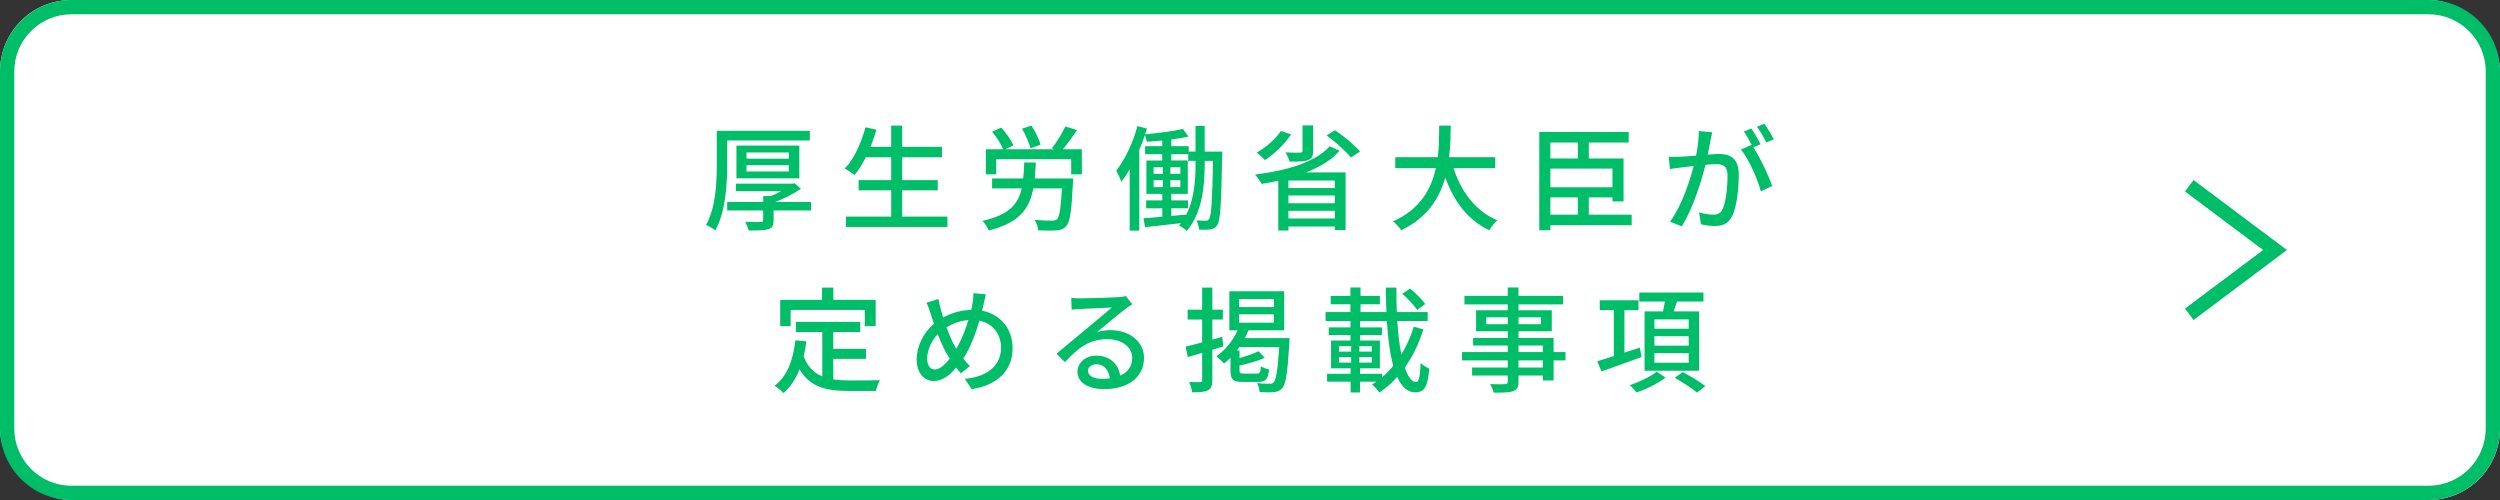 <?xml version="1.0" encoding="UTF-8"?><svg xmlns="http://www.w3.org/2000/svg" viewBox="0 0 350 70"><rect x="0" y="0" width="350" height="70" fill="#333333" stroke="none"/><defs><style>.cls-1{fill:#fff;}.cls-2{fill:#00bd67;}</style></defs><rect class="cls-1" width="350" height="70" rx="10" ry="10"/><path class="cls-2" d="M340,2c4.411,0,8,3.589,8,8v50c0,4.411-3.589,8-8,8H10c-4.411,0-8-3.589-8-8V10C2,5.589,5.589,2,10,2h330M340,0H10C4.5,0,0,4.5,0,10v50c0,5.5,4.5,10,10,10h330c5.5,0,10-4.5,10-10V10c0-5.5-4.5-10-10-10h0Z"/><path class="cls-2" d="M101.805,23.061c0,2.673-.208,6.595-1.665,9.188-.287-.24-.928-.608-1.296-.752,1.376-2.449,1.505-5.939,1.505-8.435v-4.754h13.029v1.361h-11.573v3.393ZM113.554,29.464h-5.25v1.377c0,.72-.16,1.057-.752,1.248-.593.176-1.457.192-2.738.176-.08-.352-.32-.88-.496-1.217.929.048,1.921.048,2.193.032.256,0,.336-.064.336-.272v-1.345h-5.042v-1.185h5.042v-.832h1.088c.48-.192.977-.433,1.426-.689h-6.34v-1.04h7.908l.32-.064.88.769c-1.009.704-2.337,1.377-3.602,1.856h5.026v1.185ZM103.101,24.966v-4.578h8.805v4.578h-8.805ZM104.51,22.213h5.923v-.864h-5.923v.864ZM104.51,24.006h5.923v-.88h-5.923v.88ZM132.642,30.328v1.441h-14.214v-1.441h6.339v-3.681h-4.562v-1.425h4.562v-3.201h-3.554c-.496.96-1.024,1.809-1.585,2.481-.304-.256-.96-.689-1.36-.896,1.297-1.36,2.306-3.553,2.897-5.794l1.537.352c-.24.816-.529,1.633-.833,2.401h2.897v-2.978h1.537v2.978h5.57v1.456h-5.57v3.201h4.978v1.425h-4.978v3.681h6.338ZM150.242,24.982s0,.432-.033.641c-.191,3.921-.416,5.474-.943,6.034-.352.416-.752.544-1.345.592-.544.048-1.553.048-2.577,0-.032-.448-.225-1.057-.512-1.473,1.04.096,2.064.112,2.465.112.304,0,.496-.032.688-.192.32-.304.529-1.504.689-4.322h-4.018c-.544,2.897-1.985,4.834-6.227,5.891-.159-.4-.544-1.009-.88-1.345,3.682-.833,4.978-2.289,5.49-4.546h-4.146v-1.393h4.354c.079-.688.112-1.424.144-2.241h1.617c-.032.8-.08,1.537-.144,2.241h5.379ZM151.457,20.9v3.505h-1.488v-2.113h-10.501v2.113h-1.44v-3.505h2.416c-.287-.72-.912-1.713-1.553-2.449l1.281-.592c.672.752,1.408,1.776,1.696,2.497l-1.12.544h6.867l-.352-.144c.656-.816,1.456-2.113,1.889-3.057l1.633.512c-.624.944-1.36,1.937-1.985,2.689h2.657ZM144.271,20.756c-.176-.736-.689-1.873-1.185-2.737l1.312-.432c.544.833,1.089,1.921,1.265,2.673l-1.393.496ZM171.122,21.221s-.017.48-.017.64c-.144,6.739-.24,8.979-.673,9.636-.287.416-.56.544-.992.625-.4.048-.977.064-1.568.032-.031-.368-.16-.928-.368-1.296.577.032,1.057.048,1.312.048.208,0,.337-.048.464-.256.305-.432.433-2.417.545-8.131h-1.168v.384c0,3.057-.305,6.835-2.514,9.428-.24-.24-.736-.608-1.072-.784.08-.096.176-.208.256-.304-1.824.208-3.633.416-5.025.56l-.209-1.248c.736-.048,1.633-.128,2.625-.208v-1.185h-2.256v-1.105h2.256v-.912h-2.225v-4.674h2.225v-.88h-2.4v-1.121h2.4v-.8c-.736.08-1.473.128-2.16.176-.049-.288-.16-.656-.273-.928-.24.689-.496,1.393-.784,2.065v11.3h-1.345v-8.595c-.368.656-.769,1.248-1.185,1.761-.096-.368-.48-1.201-.688-1.569,1.216-1.537,2.32-3.873,2.961-6.227l1.328.352c-.08.256-.16.528-.256.8,1.824-.176,3.985-.432,5.298-.752l.769,1.072c-.705.16-1.52.304-2.4.4v.944h2.432v.752h.961v-3.585h1.281v3.585h2.465ZM161.501,24.342h1.313v-.928h-1.313v.928ZM161.501,26.199h1.313v-.977h-1.313v.977ZM165.247,24.342v-.928h-1.393v.928h1.393ZM165.247,26.199v-.977h-1.393v.977h1.393ZM167.376,22.517h-1.024v-.928h-2.368v.88h2.305v4.674h-2.305v.912h2.336v1.105h-2.336v1.072c.688-.064,1.392-.128,2.096-.192,1.152-2.241,1.297-4.946,1.297-7.123v-.4ZM187.552,21.108c-1.152,1.312-2.801,2.289-4.689,3.025h5.521v8.067h-1.504v-.48h-6.498v.56h-1.426v-6.979c-.768.176-1.552.32-2.32.448-.191-.352-.641-.993-.944-1.312,4.29-.512,8.499-1.697,10.452-3.954l1.408.624ZM180.749,18.804c-.896,1.408-2.353,2.753-3.648,3.601-.257-.272-.833-.8-1.169-1.04,1.296-.72,2.608-1.857,3.394-3.025l1.424.464ZM183.839,21.141c0,.72-.176,1.072-.752,1.28s-1.393.208-2.529.208c-.112-.4-.369-.928-.593-1.296.864.048,1.793.048,2.033.032.273-.016.352-.064.352-.256v-3.553h1.488v3.585ZM186.88,25.27h-6.498v1.057h6.498v-1.057ZM180.382,28.456h6.498v-1.088h-6.498v1.088ZM186.88,30.584v-1.073h-6.498v1.073h6.498ZM186.896,18.227c1.249.848,2.769,2.097,3.506,2.993l-1.281.832c-.672-.88-2.16-2.193-3.393-3.089l1.168-.736ZM203.488,23.541c1.088,3.329,3.106,6.034,6.131,7.299-.369.32-.865.944-1.105,1.393-2.992-1.393-4.93-3.985-6.178-7.379-.816,2.897-2.545,5.667-6.179,7.379-.24-.4-.721-.928-1.137-1.248,3.81-1.665,5.362-4.546,6.003-7.443h-5.683v-1.537h5.954c.192-1.601.176-3.137.192-4.418h1.616c-.016,1.297-.031,2.833-.224,4.418h6.45v1.537h-5.842ZM228.434,31.529h-11.381v.704h-1.552v-13.749h12.517v1.473h-5.587v2.225h4.866v6.018h-1.552v-.56h-3.314v2.417h6.003v1.473ZM217.053,19.956v2.225h3.842v-2.225h-3.842ZM225.745,23.605h-8.692v2.609h8.692v-2.609ZM217.053,30.056h3.842v-2.417h-3.842v2.417ZM239.47,19.636c-.096.497-.24,1.265-.384,2.017.656-.064,1.249-.096,1.616-.096,1.537,0,2.721.625,2.721,2.865,0,1.889-.239,4.466-.912,5.81-.527,1.105-1.36,1.409-2.465,1.409-.624,0-1.377-.112-1.904-.24l-.273-1.665c.656.192,1.52.32,1.969.32.56,0,1.009-.144,1.312-.752.48-1.008.704-3.041.704-4.706,0-1.377-.624-1.617-1.633-1.617-.336,0-.863.032-1.456.096-.593,2.353-1.728,6.051-3.313,8.612l-1.648-.656c1.601-2.161,2.753-5.619,3.313-7.795-.721.08-1.377.16-1.745.208-.4.048-1.152.144-1.584.224l-.16-1.728c.527.032,1.008.016,1.553,0,.512-.016,1.376-.08,2.272-.16.24-1.185.384-2.401.384-3.441l1.873.192c-.08.336-.16.752-.24,1.105ZM246.482,20.196l-1.025.432c.977,1.44,2.178,4.034,2.642,5.41l-1.585.752c-.448-1.713-1.664-4.514-2.785-5.858l1.488-.656c.017.032.049.064.065.096-.305-.624-.752-1.424-1.137-1.953l1.041-.432c.4.576.977,1.585,1.297,2.209ZM248.337,19.492l-1.04.464c-.352-.689-.864-1.601-1.328-2.209l1.04-.432c.416.592,1.024,1.601,1.328,2.177ZM116.656,53.118c.704.096,1.456.144,2.257.144.689,0,3.377,0,4.29-.032-.24.352-.496,1.072-.56,1.505h-3.81c-3.138,0-5.442-.528-6.899-3.042-.527,1.361-1.264,2.481-2.256,3.33-.24-.273-.865-.785-1.232-1.024,1.76-1.312,2.576-3.554,2.912-6.355l1.537.144c-.096.736-.225,1.44-.385,2.097.56,1.488,1.457,2.337,2.609,2.817v-6.21h-3.697v-1.424h9.012v1.424h-3.777v2.353h4.578v1.393h-4.578v2.881ZM110.685,45.659h-1.457v-3.682h5.859v-1.713h1.584v1.713h5.922v3.682h-1.52v-2.273h-10.389v2.273ZM137.697,42.633c-.065.288-.129.576-.209.864,2.545.496,4.274,2.497,4.274,5.266,0,3.281-2.353,5.218-5.731,5.714l-.96-1.44c3.425-.304,5.074-2.081,5.074-4.338,0-1.953-1.169-3.409-3.025-3.81-.576,1.969-1.346,3.938-2.258,5.298.289.384.609.752.929,1.056l-1.265,1.024c-.24-.272-.464-.528-.672-.8-1.024,1.201-1.969,1.873-3.153,1.873-1.265,0-2.369-1.057-2.369-3.025,0-1.825.96-3.762,2.417-4.994-.16-.464-.305-.944-.448-1.393-.16-.544-.352-1.056-.593-1.553l1.666-.512c.096.464.224.993.336,1.457.096.352.207.736.336,1.136,1.297-.72,2.576-1.024,3.922-1.072.08-.336.144-.656.191-.977.08-.384.128-.992.112-1.36l1.745.16c-.113.416-.24,1.073-.32,1.425ZM130.862,51.725c.704,0,1.44-.656,2.097-1.521-.048-.096-.112-.192-.176-.288-.496-.752-1.025-1.905-1.505-3.137-.913.96-1.473,2.289-1.473,3.425,0,.929.4,1.521,1.057,1.521ZM133.886,48.828c.656-1.105,1.249-2.577,1.697-4.018-1.152.08-2.144.464-3.073,1.008.4,1.089.849,2.129,1.232,2.769.048.08.097.16.144.24ZM151.261,41.769c.833,0,4.482-.096,5.347-.176.56-.048.849-.08,1.024-.144l.881,1.152c-.336.208-.673.432-1.009.689-.816.608-2.785,2.273-3.922,3.201.641-.192,1.28-.272,1.921-.272,2.674,0,4.658,1.648,4.658,3.89,0,2.545-2.033,4.37-5.635,4.37-2.209,0-3.682-.977-3.682-2.433,0-1.184,1.057-2.257,2.642-2.257,1.985,0,3.121,1.281,3.329,2.801,1.105-.48,1.697-1.345,1.697-2.513,0-1.504-1.473-2.593-3.474-2.593-2.562,0-4.065,1.2-5.954,3.217l-1.169-1.185c1.249-1.024,3.249-2.705,4.194-3.489.895-.736,2.752-2.273,3.553-2.978-.848.032-3.617.16-4.449.208-.4.016-.816.048-1.185.096l-.047-1.648c.399.048.895.064,1.279.064ZM154.239,53.038c.4,0,.784-.016,1.137-.064-.128-1.169-.833-1.985-1.889-1.985-.673,0-1.169.432-1.169.912,0,.705.785,1.137,1.921,1.137ZM171.279,48.492c-.513.16-1.041.32-1.553.48v4.226c0,.784-.16,1.2-.608,1.44-.464.24-1.153.288-2.209.288-.048-.384-.24-1.024-.433-1.44.672.016,1.329.016,1.537.016s.288-.08.288-.304v-3.794l-2.001.577-.32-1.457c.641-.144,1.441-.352,2.321-.592v-3.202h-2.033v-1.377h2.033v-3.089h1.425v3.089h1.473v1.377h-1.473v2.817l1.376-.384.177,1.329ZM180.546,47.339s-.016.416-.032.608c-.257,4.258-.496,5.842-1.009,6.403-.304.368-.672.496-1.137.544-.447.048-1.232.048-2.016,0-.017-.368-.16-.912-.385-1.248.768.065,1.473.08,1.777.08.272,0,.416-.032.576-.208.319-.336.56-1.665.768-4.93h-5.586c-.112.16-.24.32-.352.48h.384v1.057c.993-.273,2.018-.625,2.658-.96l.88.928c-.993.448-2.337.816-3.538,1.088v.672c0,.384.08.448.641.448h1.809c.4,0,.48-.128.545-1.024.256.192.784.368,1.152.448-.16,1.393-.528,1.745-1.553,1.745h-2.113c-1.44,0-1.744-.352-1.744-1.601v-1.793c-.289.304-.608.576-.912.816-.225-.256-.753-.784-1.072-1.008,1.232-.849,2.305-2.161,2.977-3.634h-1.152v-5.474h7.667v5.474h-4.994c-.144.368-.32.736-.513,1.089h6.275ZM173.454,42.985h4.898v-1.121h-4.898v1.121ZM173.454,45.178h4.898v-1.169h-4.898v1.169ZM199.265,46.123c-.624,1.985-1.488,3.793-2.593,5.33.433,1.281.96,2.033,1.585,2.033.384,0,.56-.769.641-2.673.32.32.832.656,1.2.784-.208,2.609-.721,3.33-1.97,3.33-1.088,0-1.904-.8-2.512-2.161-.753.849-1.602,1.585-2.529,2.193-.192-.368-.641-.833-1.009-1.121.208-.128.416-.256.608-.4h-2.289v1.505h-1.312v-1.505h-3.297v-1.105h3.297v-.768h-2.737v-3.89h2.722v-.768h-3.041v-1.073h3.041v-.896h-3.49v-1.248h3.474v-1.089h-2.753v-1.169h2.753v-1.184h1.425v1.184h2.705v1.169h-2.705v1.089h3.617c-.048-1.105-.08-2.257-.08-3.426h1.488c-.016,1.185,0,2.337.049,3.426h4.322v1.248h-4.258c.111,1.777.304,3.377.576,4.69.72-1.184,1.312-2.497,1.744-3.905l1.328.4ZM187.452,49.228h1.713v-.769h-1.713v.769ZM187.452,50.765h1.713v-.769h-1.713v.769ZM192.062,49.228v-.769h-1.76v.769h1.76ZM192.062,50.765v-.769h-1.76v.769h1.76ZM193.503,52.813c.56-.48,1.088-1.008,1.553-1.601-.465-1.697-.752-3.858-.896-6.275h-3.746v.896h3.058v1.073h-3.058v.768h2.769v3.89h-2.785v.768h3.106v.48ZM198.402,43.386c-.417-.641-1.312-1.601-2.082-2.257l1.089-.736c.769.64,1.696,1.552,2.129,2.177l-1.136.816ZM219.169,50.46h-1.664v2.801h-1.504v-.689h-3.41v.833c0,.816-.208,1.152-.752,1.36-.545.192-1.377.208-2.721.208-.08-.336-.305-.88-.513-1.2.88.032,1.841.032,2.097.016.288-.016.385-.096.385-.368v-.848h-4.994v-1.121h4.994v-.992h-6.403v-1.169h6.403v-.913h-4.851v-1.056h4.851v-.944h-4.435v-2.945h4.435v-.816h-6.066v-1.2h6.066v-1.169h1.504v1.169h6.242v1.2h-6.242v.816h4.658v2.945h-4.658v.944h4.914v1.969h1.664v1.169ZM211.087,45.386v-.96h-3.01v.96h3.01ZM212.591,44.426v.96h3.153v-.96h-3.153ZM212.591,49.292h3.41v-.913h-3.41v.913ZM216.001,50.46h-3.41v.992h3.41v-.992ZM229.823,49.98c-1.969.72-4.034,1.472-5.618,2.017l-.592-1.425c.64-.192,1.44-.432,2.32-.72v-6.435h-1.969v-1.377h5.426v1.377h-1.969v5.955l2.146-.705.256,1.313ZM233.167,52.861c-1.023.8-2.672,1.633-4.064,2.081-.209-.288-.641-.769-.929-1.024,1.345-.432,2.961-1.232,3.761-1.889l1.232.832ZM232.816,43.594c.096-.448.192-.928.273-1.377h-3.586v-1.265h8.979v1.265h-3.697c-.144.464-.32.944-.464,1.377h3.554v8.307h-7.636v-8.307h2.577ZM236.417,44.714h-4.802v1.312h4.802v-1.312ZM236.417,47.067h-4.802v1.329h4.802v-1.329ZM236.417,49.436h-4.802v1.345h4.802v-1.345ZM235.57,52.093c1.039.528,2.448,1.377,3.185,1.969l-1.185.896c-.656-.577-2.064-1.473-3.106-2.065l1.105-.8ZM320.167,35l-13.067-9.8-1.199,1.6,10.933,8.2-10.933,8.2,1.199,1.6,13.067-9.8Z"/></svg>